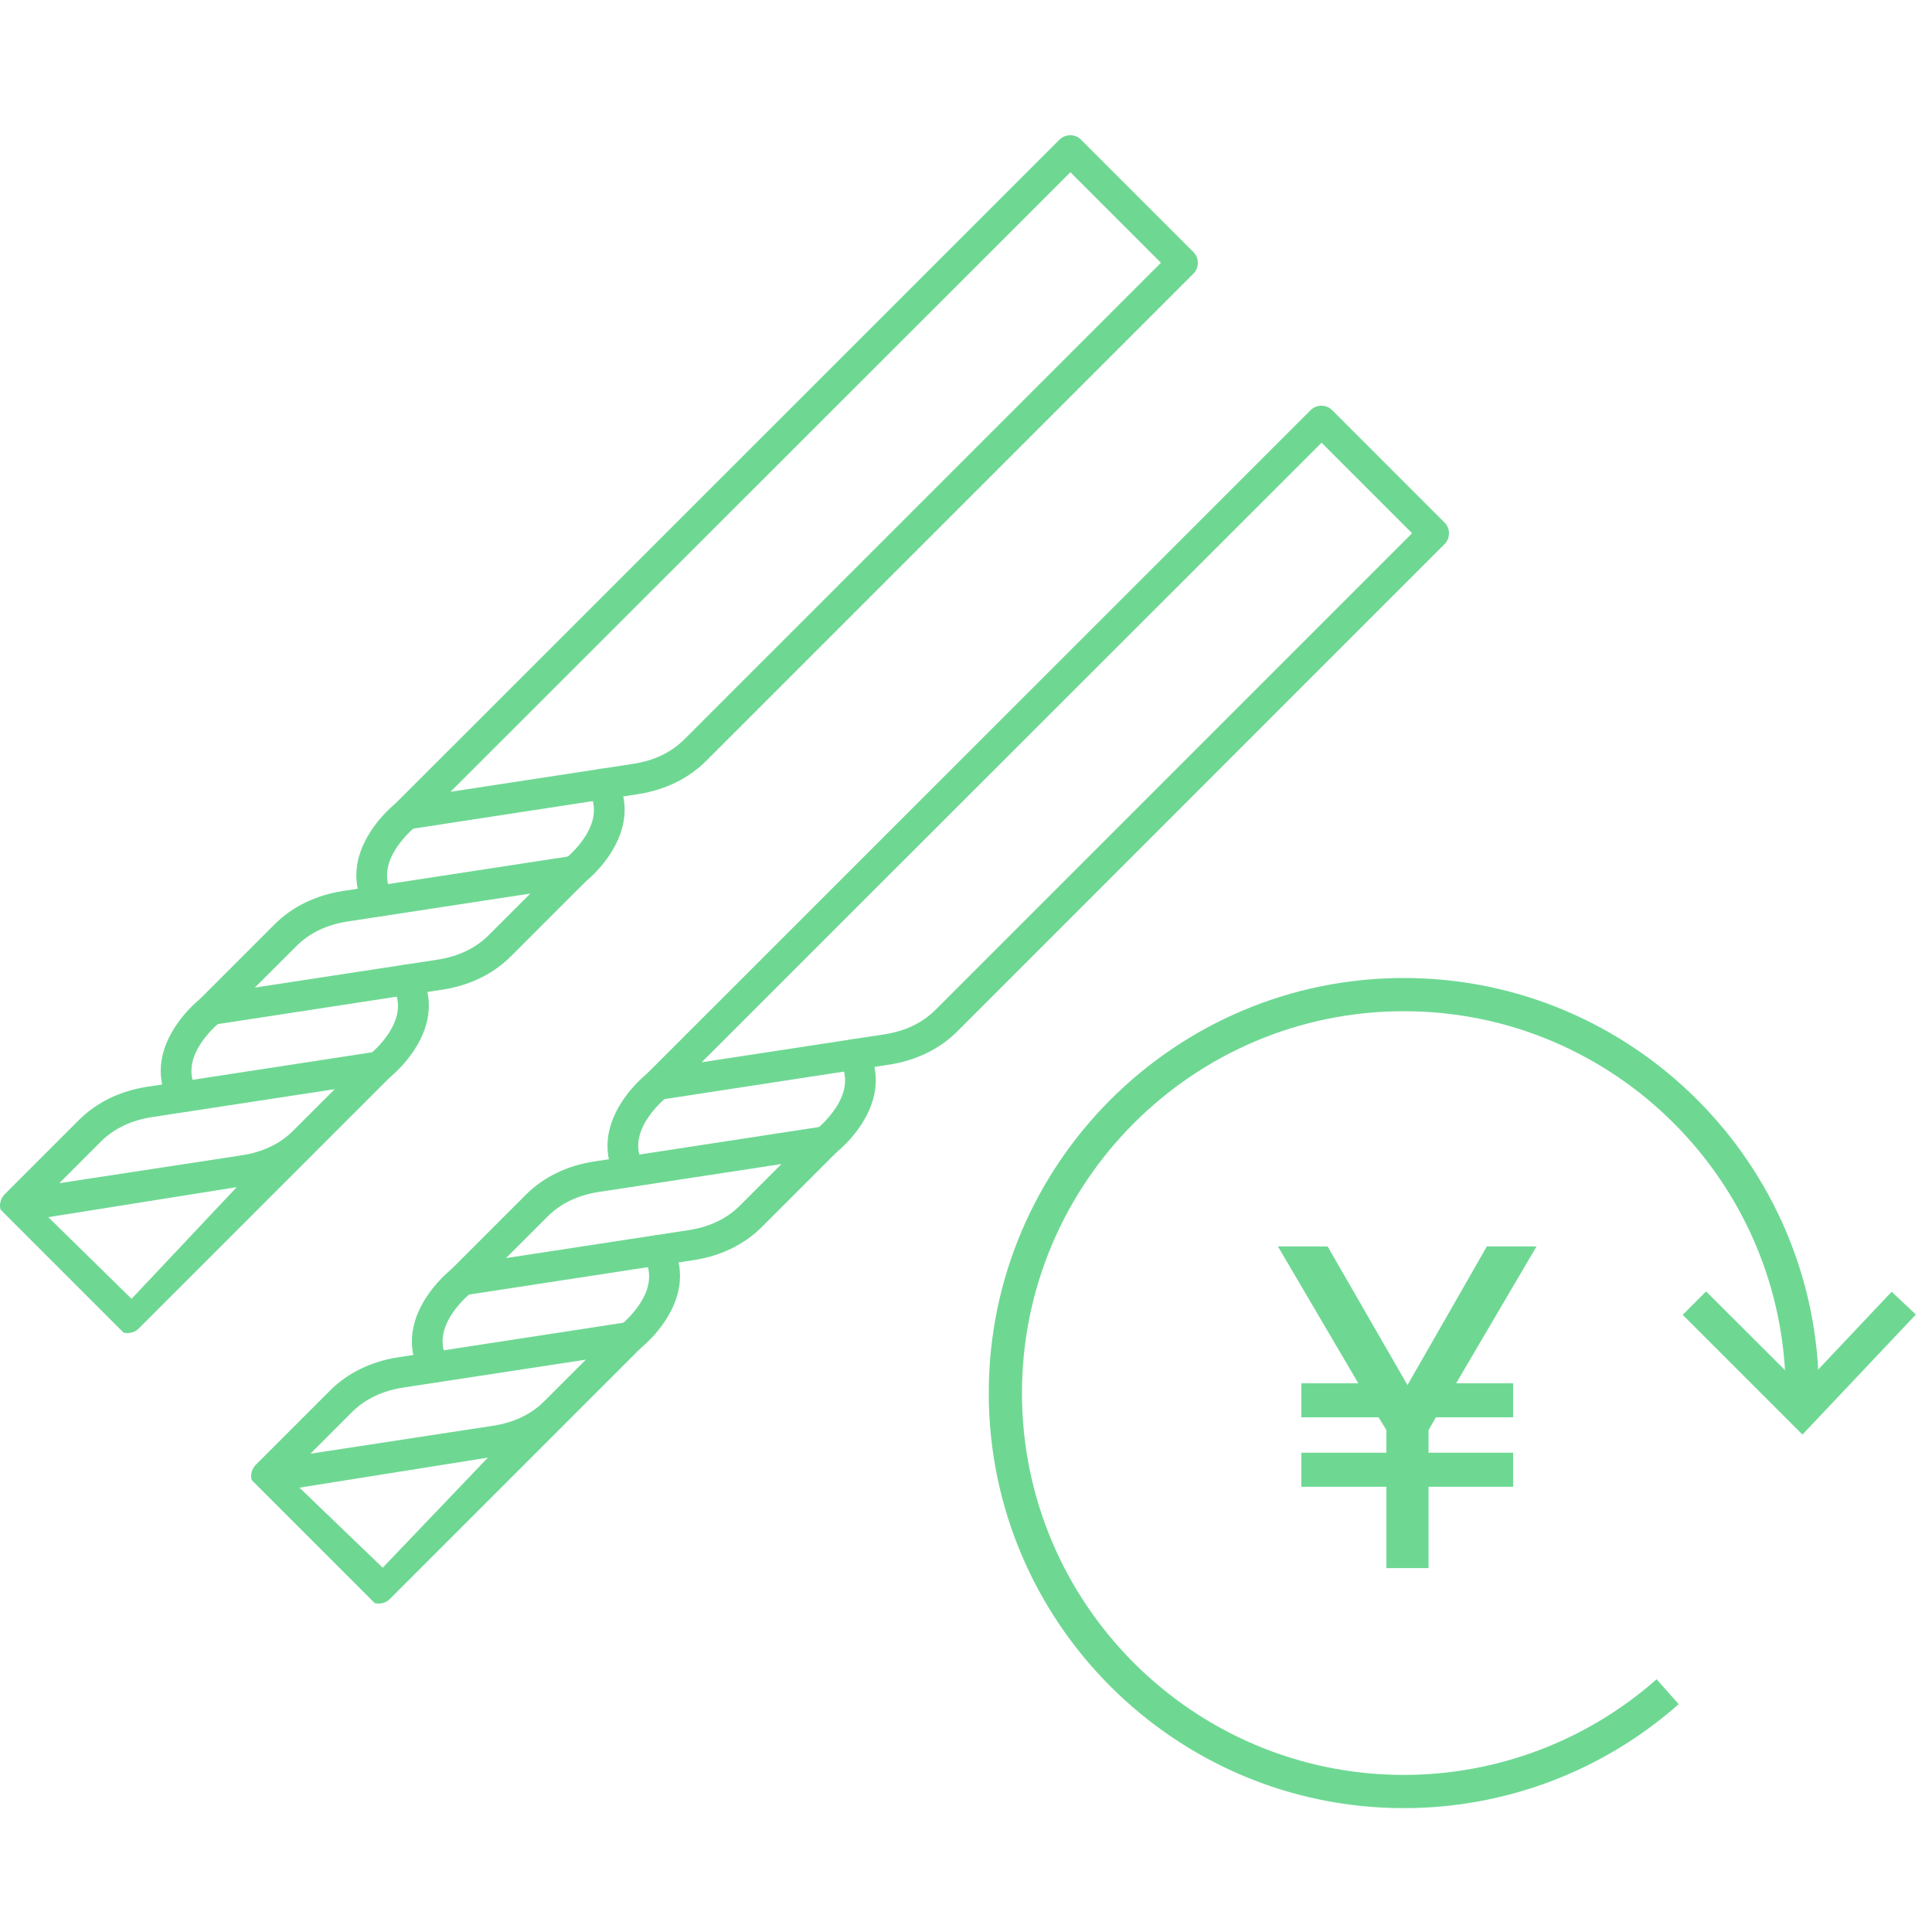 <svg width="100" height="100" viewBox="0 0 100 100" fill="none" xmlns="http://www.w3.org/2000/svg">
<path d="M71.759 81.166V76.954H67.357V75.191H71.759V74.022L71.355 73.36H67.357V71.598H70.306L66.145 64.514H68.716L72.851 71.692L76.96 64.514H79.531L75.37 71.598H78.318V73.36H74.321L73.942 74.022V75.191H78.318V76.954H73.942V81.166H71.759Z" fill="#6ED893"/>
<path d="M72.662 93.589C60.815 93.589 51.178 83.952 51.178 72.105C51.178 60.258 60.815 50.621 72.662 50.621C84.508 50.621 94.145 60.258 94.145 72.105H92.426C92.426 61.204 83.562 52.34 72.662 52.34C61.761 52.34 52.897 61.204 52.897 72.105C52.897 83.006 61.761 91.869 72.662 91.869C77.484 91.869 82.135 90.107 85.746 86.918L86.89 88.207C82.961 91.68 77.914 93.589 72.662 93.589Z" fill="#6ED893"/>
<path d="M93.294 74.254L87.096 68.056L88.308 66.844L93.26 71.787L97.911 66.861L99.166 68.039L93.294 74.254Z" fill="#6ED893"/>
<path d="M20.161 54.663C20.232 54.734 20.294 54.823 20.33 54.92C20.365 55.018 20.392 55.124 20.392 55.222C20.392 55.328 20.374 55.426 20.33 55.523C20.294 55.621 20.232 55.71 20.161 55.781L16.305 59.637L16.225 59.717L7.173 68.769C7.075 68.867 6.951 68.938 6.809 68.973C6.667 69.009 6.525 69.009 6.392 68.973L0.027 62.607C-0.009 62.474 -0.009 62.333 0.027 62.191C0.062 62.058 0.133 61.934 0.231 61.827L4.087 57.971C5 57.057 6.224 56.463 7.625 56.251L19.47 54.433C19.594 54.415 19.718 54.433 19.842 54.459C19.957 54.495 20.073 54.566 20.152 54.655L20.161 54.663ZM15.205 58.494L17.324 56.375L7.873 57.82C6.791 57.988 5.896 58.414 5.213 59.096L3.068 61.242L12.519 59.797C13.565 59.637 14.443 59.229 15.108 58.591L15.17 58.529C15.17 58.529 15.188 58.511 15.196 58.502L15.205 58.494ZM6.809 67.227L12.253 61.446L2.5 63L6.809 67.227Z" fill="#6ED893"/>
<path d="M30.286 44.53C30.286 44.53 30.366 44.619 30.401 44.672C30.499 44.831 30.534 45.018 30.517 45.195C30.499 45.372 30.401 45.55 30.268 45.674L26.438 49.504C25.525 50.417 24.302 51.011 22.901 51.224L11.056 53.041C10.887 53.068 10.719 53.041 10.568 52.962C10.417 52.882 10.302 52.767 10.222 52.616C10.143 52.465 10.116 52.297 10.143 52.128C10.169 51.96 10.249 51.809 10.364 51.694L14.221 47.837C15.134 46.924 16.358 46.33 17.758 46.117L29.568 44.308C29.701 44.282 29.834 44.291 29.958 44.326C30.082 44.362 30.197 44.433 30.295 44.521L30.286 44.53ZM13.192 51.117L22.644 49.672C23.734 49.504 24.621 49.078 25.303 48.396L27.449 46.25L17.998 47.695C16.907 47.864 16.021 48.289 15.338 48.972L13.192 51.117Z" fill="#6ED893"/>
<path d="M55.953 7.231L61.77 13.047C61.92 13.197 62 13.401 62 13.605C62 13.818 61.92 14.022 61.77 14.164L36.546 39.388C35.632 40.301 34.409 40.895 33.008 41.108L21.163 42.925C20.968 42.952 20.773 42.916 20.613 42.81C20.454 42.703 20.33 42.544 20.276 42.349C20.241 42.216 20.241 42.074 20.276 41.932C20.312 41.799 20.383 41.675 20.48 41.578L54.836 7.231C54.987 7.08 55.191 7 55.395 7C55.608 7 55.812 7.08 55.953 7.231ZM60.094 13.605L55.404 8.915L23.317 40.983L32.769 39.538C33.859 39.37 34.746 38.944 35.428 38.262L60.085 13.605H60.094Z" fill="#6ED893"/>
<path d="M11.481 51.701C11.561 51.781 11.623 51.879 11.668 51.985C11.712 52.091 11.721 52.207 11.721 52.313C11.721 52.428 11.685 52.535 11.632 52.632C11.579 52.73 11.508 52.818 11.411 52.889C11.003 53.226 10.639 53.625 10.355 54.069C9.832 54.902 9.77 55.664 10.16 56.391C10.214 56.48 10.24 56.586 10.249 56.684C10.258 56.79 10.249 56.897 10.222 56.994C10.196 57.092 10.143 57.189 10.081 57.269C10.018 57.349 9.93 57.42 9.841 57.464C9.753 57.517 9.646 57.544 9.549 57.553C9.442 57.562 9.336 57.553 9.238 57.526C9.141 57.5 9.043 57.446 8.963 57.384C8.884 57.322 8.813 57.234 8.768 57.145C8.086 55.886 8.183 54.521 9.043 53.182C9.425 52.588 9.903 52.065 10.453 51.621C10.604 51.506 10.799 51.453 10.985 51.462C11.18 51.471 11.357 51.559 11.49 51.692L11.481 51.701Z" fill="#6ED893"/>
<path d="M21.606 41.578C21.686 41.658 21.748 41.755 21.793 41.862C21.837 41.968 21.846 42.084 21.846 42.19C21.846 42.305 21.81 42.412 21.757 42.509C21.704 42.607 21.633 42.695 21.535 42.766C21.128 43.103 20.764 43.502 20.48 43.946C19.957 44.779 19.895 45.541 20.285 46.268C20.383 46.455 20.409 46.667 20.347 46.871C20.285 47.075 20.152 47.244 19.966 47.341C19.78 47.439 19.567 47.465 19.363 47.403C19.159 47.341 18.991 47.208 18.893 47.022C18.211 45.763 18.308 44.398 19.168 43.059C19.549 42.465 20.028 41.942 20.578 41.498C20.729 41.383 20.924 41.33 21.11 41.339C21.305 41.348 21.482 41.436 21.615 41.569L21.606 41.578Z" fill="#6ED893"/>
<path d="M31.749 40.017C31.802 40.07 31.847 40.132 31.882 40.203C32.565 41.462 32.467 42.827 31.607 44.166C31.226 44.76 30.747 45.283 30.198 45.726C30.118 45.788 30.02 45.833 29.923 45.859C29.825 45.886 29.719 45.895 29.612 45.877C29.506 45.859 29.408 45.833 29.32 45.779C29.231 45.726 29.151 45.655 29.089 45.576C29.027 45.496 28.983 45.398 28.956 45.301C28.93 45.203 28.921 45.097 28.939 44.99C28.956 44.884 28.983 44.786 29.036 44.698C29.089 44.609 29.16 44.529 29.24 44.467C29.648 44.13 30.011 43.731 30.295 43.288C30.818 42.455 30.88 41.692 30.49 40.965C30.401 40.797 30.375 40.602 30.41 40.416C30.455 40.229 30.561 40.061 30.712 39.946C30.862 39.83 31.058 39.777 31.244 39.786C31.439 39.804 31.616 39.884 31.749 40.017Z" fill="#6ED893"/>
<path d="M21.615 50.15C21.669 50.203 21.713 50.266 21.748 50.337C22.431 51.596 22.333 52.961 21.473 54.3C21.092 54.894 20.613 55.417 20.064 55.86C19.895 55.984 19.683 56.046 19.479 56.02C19.266 55.993 19.08 55.878 18.956 55.718C18.831 55.55 18.769 55.337 18.796 55.133C18.823 54.92 18.938 54.734 19.097 54.61C19.505 54.273 19.869 53.874 20.152 53.431C20.675 52.597 20.738 51.835 20.347 51.108C20.259 50.939 20.232 50.744 20.268 50.558C20.312 50.372 20.418 50.203 20.569 50.088C20.72 49.973 20.915 49.92 21.101 49.929C21.287 49.946 21.473 50.026 21.606 50.159L21.615 50.15Z" fill="#6ED893"/>
<path d="M33.161 68.663C33.232 68.734 33.294 68.823 33.33 68.921C33.365 69.018 33.392 69.124 33.392 69.222C33.392 69.328 33.374 69.426 33.33 69.523C33.294 69.621 33.232 69.71 33.161 69.781L29.305 73.637L29.225 73.717L20.173 82.769C20.075 82.867 19.951 82.938 19.809 82.973C19.667 83.009 19.525 83.009 19.392 82.973L13.027 76.607C12.991 76.474 12.991 76.332 13.027 76.191C13.062 76.058 13.133 75.934 13.23 75.827L17.087 71.971C18 71.057 19.224 70.463 20.625 70.251L32.47 68.433C32.594 68.415 32.718 68.433 32.842 68.46C32.957 68.495 33.073 68.566 33.153 68.655L33.161 68.663ZM28.205 72.494L30.324 70.375L20.873 71.82C19.791 71.988 18.896 72.414 18.213 73.096L16.068 75.242L25.519 73.797C26.565 73.637 27.443 73.229 28.108 72.591L28.17 72.529C28.17 72.529 28.188 72.511 28.196 72.502L28.205 72.494ZM19.809 81.145L25.253 75.446L15.5 77L19.809 81.145Z" fill="#6ED893"/>
<path d="M43.286 58.53C43.286 58.53 43.366 58.619 43.401 58.672C43.499 58.831 43.534 59.018 43.517 59.195C43.499 59.372 43.401 59.55 43.268 59.674L39.438 63.504C38.525 64.417 37.301 65.011 35.901 65.224L24.056 67.041C23.887 67.068 23.719 67.041 23.568 66.962C23.417 66.882 23.302 66.767 23.222 66.616C23.142 66.465 23.116 66.297 23.142 66.128C23.169 65.96 23.249 65.809 23.364 65.694L27.221 61.837C28.134 60.924 29.358 60.33 30.758 60.117L42.568 58.308C42.701 58.282 42.834 58.291 42.958 58.326C43.082 58.362 43.197 58.433 43.295 58.521L43.286 58.53ZM26.192 65.118L35.644 63.672C36.734 63.504 37.621 63.078 38.303 62.396L40.449 60.25L30.998 61.695C29.907 61.864 29.021 62.289 28.338 62.972L26.192 65.118Z" fill="#6ED893"/>
<path d="M68.953 21.23L74.769 27.047C74.92 27.197 75 27.401 75 27.605C75 27.818 74.92 28.022 74.769 28.164L49.546 53.388C48.632 54.301 47.409 54.895 46.008 55.108L34.163 56.925C33.968 56.952 33.773 56.916 33.613 56.81C33.454 56.703 33.33 56.544 33.276 56.349C33.241 56.216 33.241 56.074 33.276 55.932C33.312 55.799 33.383 55.675 33.48 55.578L67.836 21.23C67.987 21.08 68.191 21 68.395 21C68.608 21 68.811 21.08 68.953 21.23ZM73.094 27.605L68.404 22.915L36.318 54.983L45.769 53.538C46.859 53.37 47.746 52.944 48.428 52.262L73.085 27.605H73.094Z" fill="#6ED893"/>
<path d="M24.481 65.701C24.561 65.781 24.623 65.879 24.668 65.985C24.712 66.091 24.721 66.207 24.721 66.313C24.721 66.428 24.685 66.535 24.632 66.632C24.579 66.73 24.508 66.818 24.41 66.889C24.003 67.226 23.639 67.625 23.355 68.069C22.832 68.902 22.77 69.664 23.16 70.391C23.214 70.48 23.24 70.586 23.249 70.684C23.258 70.79 23.249 70.897 23.222 70.994C23.196 71.092 23.143 71.189 23.081 71.269C23.018 71.349 22.93 71.42 22.841 71.464C22.753 71.517 22.646 71.544 22.549 71.553C22.442 71.562 22.336 71.553 22.238 71.526C22.141 71.5 22.043 71.446 21.963 71.384C21.884 71.322 21.813 71.234 21.768 71.145C21.086 69.886 21.183 68.521 22.043 67.182C22.424 66.588 22.903 66.065 23.453 65.621C23.604 65.506 23.799 65.453 23.985 65.462C24.18 65.471 24.357 65.559 24.49 65.692L24.481 65.701Z" fill="#6ED893"/>
<path d="M34.606 55.578C34.686 55.658 34.748 55.755 34.792 55.862C34.837 55.968 34.846 56.084 34.846 56.19C34.846 56.305 34.81 56.412 34.757 56.509C34.704 56.607 34.633 56.695 34.535 56.766C34.127 57.103 33.764 57.502 33.48 57.946C32.957 58.779 32.895 59.541 33.285 60.268C33.383 60.455 33.409 60.667 33.347 60.871C33.285 61.075 33.152 61.244 32.966 61.341C32.78 61.439 32.567 61.465 32.363 61.403C32.159 61.341 31.991 61.208 31.893 61.022C31.211 59.763 31.308 58.398 32.168 57.059C32.549 56.465 33.028 55.942 33.578 55.498C33.728 55.383 33.924 55.33 34.11 55.339C34.305 55.348 34.482 55.436 34.615 55.569L34.606 55.578Z" fill="#6ED893"/>
<path d="M44.749 54.017C44.802 54.07 44.847 54.132 44.882 54.203C45.565 55.462 45.467 56.827 44.607 58.166C44.226 58.76 43.747 59.283 43.197 59.726C43.118 59.788 43.02 59.833 42.923 59.859C42.825 59.886 42.719 59.895 42.612 59.877C42.506 59.859 42.408 59.833 42.32 59.779C42.231 59.726 42.151 59.655 42.089 59.576C42.027 59.496 41.983 59.398 41.956 59.301C41.93 59.203 41.921 59.097 41.938 58.99C41.956 58.884 41.983 58.786 42.036 58.698C42.089 58.609 42.16 58.529 42.24 58.467C42.648 58.13 43.011 57.731 43.295 57.288C43.818 56.455 43.88 55.692 43.49 54.965C43.401 54.797 43.375 54.602 43.41 54.416C43.455 54.229 43.561 54.061 43.712 53.946C43.862 53.83 44.057 53.777 44.244 53.786C44.439 53.804 44.616 53.884 44.749 54.017Z" fill="#6ED893"/>
<path d="M34.615 64.15C34.669 64.204 34.713 64.266 34.748 64.337C35.431 65.596 35.333 66.961 34.473 68.3C34.092 68.894 33.613 69.417 33.064 69.86C32.895 69.984 32.682 70.046 32.479 70.02C32.266 69.993 32.08 69.878 31.956 69.718C31.831 69.55 31.769 69.337 31.796 69.133C31.823 68.92 31.938 68.734 32.097 68.61C32.505 68.273 32.869 67.874 33.152 67.431C33.675 66.597 33.737 65.835 33.347 65.108C33.259 64.939 33.232 64.744 33.268 64.558C33.312 64.372 33.418 64.204 33.569 64.088C33.72 63.973 33.915 63.92 34.101 63.929C34.287 63.946 34.473 64.026 34.606 64.159L34.615 64.15Z" fill="#6ED893"/>
</svg>
